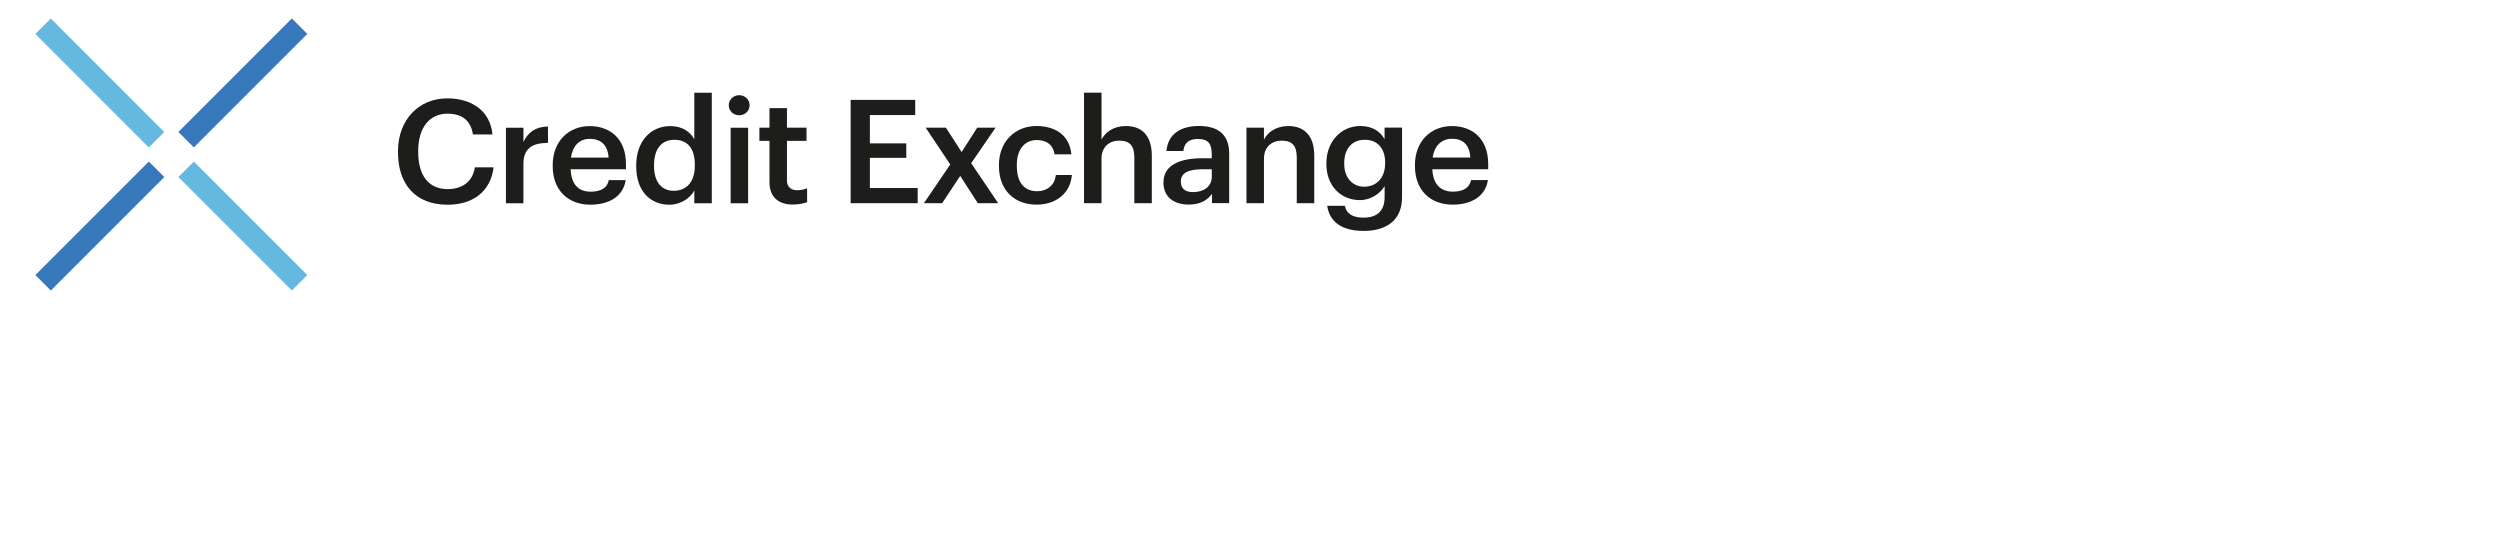 <?xml version="1.0" encoding="UTF-8"?><svg id="Ebene_1" xmlns="http://www.w3.org/2000/svg" viewBox="0 0 60.19 13.21"><path d="M9.582,3.666v-.028c0-.748.496-1.27,1.188-1.27.57,0,1.031.285,1.087.87h-.47c-.052-.33-.255-.501-.613-.501-.438,0-.705.341-.705.898v.028c0,.56.249.89.708.89.344,0,.606-.174.655-.525h.452c-.073.599-.516.901-1.107.901-.779,0-1.195-.497-1.195-1.263" style="fill:#1d1d1b; stroke-width:0px;"/><path d="M12.181,3.075h.421v.341c.115-.23.285-.365.591-.369v.393c-.369.003-.591.122-.591.508v.946h-.421s0-1.819,0-1.819Z" style="fill:#1d1d1b; stroke-width:0px;"/><path d="M14.653,3.795c-.021-.313-.193-.452-.454-.452-.254,0-.412.171-.453.452h.908ZM13.307,4.003v-.028c0-.563.373-.939.892-.939.452,0,.872.268.872.918v.122h-1.332c.014.345.171.539.484.539.254,0,.403-.101.434-.278h.407c-.059.383-.386.591-.852.591-.536,0-.905-.351-.905-.925" style="fill:#1d1d1b; stroke-width:0px;"/><path d="M16.729,3.993v-.028c0-.4-.184-.599-.491-.599-.31,0-.491.216-.491.609v.028c0,.4.202.591.473.591.292,0,.508-.195.508-.602M15.317,4.014v-.028c0-.581.345-.95.818-.95.296,0,.48.136.581.317v-1.12h.421v2.661h-.421v-.306c-.097.181-.33.341-.598.341-.456,0-.8-.323-.8-.915" style="fill:#1d1d1b; stroke-width:0px;"/><path d="M17.591,3.075h.421v1.819h-.421s0-1.819,0-1.819ZM17.546,2.535c0-.139.111-.243.25-.243.139,0,.251.105.251.243,0,.136-.111.24-.251.24-.139,0-.25-.104-.25-.24" style="fill:#1d1d1b; stroke-width:0px;"/><path d="M18.526,4.386v-.995h-.243v-.317h.243v-.471h.421v.471h.471v.317h-.471v.956c0,.16.106.233.242.233.083,0,.177-.017.243-.046v.334c-.08.032-.215.057-.344.057-.362,0-.562-.195-.562-.539" style="fill:#1d1d1b; stroke-width:0px;"/><polygon points="20.48 2.405 22.035 2.405 22.035 2.77 20.943 2.77 20.943 3.452 21.82 3.452 21.82 3.8 20.943 3.8 20.943 4.527 22.094 4.527 22.094 4.892 20.48 4.892 20.48 2.405" style="fill:#1d1d1b; stroke-width:0px;"/><polygon points="22.878 3.96 22.286 3.073 22.773 3.073 23.152 3.661 23.528 3.073 23.97 3.073 23.382 3.929 24.032 4.892 23.542 4.892 23.118 4.235 22.683 4.892 22.244 4.892 22.878 3.96" style="fill:#1d1d1b; stroke-width:0px;"/><path d="M24.05,4.005v-.028c0-.577.396-.943.903-.943.404,0,.793.181.842.682h-.407c-.035-.243-.205-.344-.428-.344-.289,0-.479.223-.479.599v.028c0,.396.18.605.49.605.223,0,.424-.132.449-.39h.386c-.031.417-.358.713-.852.713-.522,0-.903-.341-.903-.922" style="fill:#1d1d1b; stroke-width:0px;"/><path d="M26.099,2.231h.421v1.13c.087-.177.289-.327.588-.327.365,0,.623.212.623.713v1.145h-.421v-1.106c0-.275-.111-.4-.362-.4-.237,0-.428.146-.428.435v1.071h-.421s0-2.661 0-2.661Z" style="fill:#1d1d1b; stroke-width:0px;"/><path d="M29.175,4.256v-.181h-.218c-.32,0-.527.073-.527.296,0,.153.086.254.294.254.258,0,.451-.135.451-.369M28.012,4.388c0-.424.413-.578.934-.578h.228v-.092c0-.249-.077-.372-.335-.372-.225,0-.331.106-.348.289h-.407c.036-.431.375-.602.777-.602.412,0,.733.158.733.666v1.191h-.414v-.222c-.118.156-.281.257-.559.257-.334,0-.611-.16-.611-.539" style="fill:#1d1d1b; stroke-width:0px;"/><path d="M30.01,3.073h.421v.289c.087-.177.289-.327.588-.327.365,0,.623.212.623.713v1.144h-.421v-1.106c0-.275-.111-.4-.362-.4-.237,0-.428.146-.428.435v1.071h-.421s0-1.819-0-1.819Z" style="fill:#1d1d1b; stroke-width:0px;"/><path d="M33.349,3.939v-.024c0-.344-.188-.55-.491-.55-.313,0-.494.226-.494.556v.028c0,.338.209.546.48.546.292,0,.504-.209.504-.557M31.954,4.955h.425c.035.181.174.285.449.285.327,0,.508-.164.508-.491v-.268c-.101.174-.327.337-.595.337-.456,0-.807-.341-.807-.866v-.024c0-.511.348-.894.817-.894.299,0,.48.135.584.317v-.278h.421v1.683c-.003.536-.362.804-.925.804-.57,0-.828-.257-.877-.605" style="fill:#1d1d1b; stroke-width:0px;"/><path d="M35.4,3.793c-.021-.313-.181-.452-.442-.452-.254,0-.424.171-.466.452h.908ZM34.066,4.002v-.028c0-.563.373-.939.892-.939.453,0,.872.268.872.918l-0.0.122h-1.345c.014.344.184.539.497.539.254,0,.403-.101.434-.278h.407c-.059.383-.386.591-.852.591-.536,0-.905-.351-.905-.925" style="fill:#1d1d1b; stroke-width:0px;"/><rect x="2.139" y=".066" width=".526" height="3.864" transform="translate(-.709 2.283) rotate(-44.982)" style="fill:#65b9e1; stroke-width:0px;"/><rect x="5.583" y="3.51" width=".526" height="3.864" transform="translate(-2.135 5.728) rotate(-45)" style="fill:#65b9e1; stroke-width:0px;"/><rect x="3.915" y="1.734" width="3.864" height=".526" transform="translate(.3 4.719) rotate(-45)" style="fill:#3778bc; stroke-width:0px;"/><rect x=".471" y="5.179" width="3.864" height=".527" transform="translate(-3.144 3.293) rotate(-45)" style="fill:#3778bc; stroke-width:0px;"/></svg>